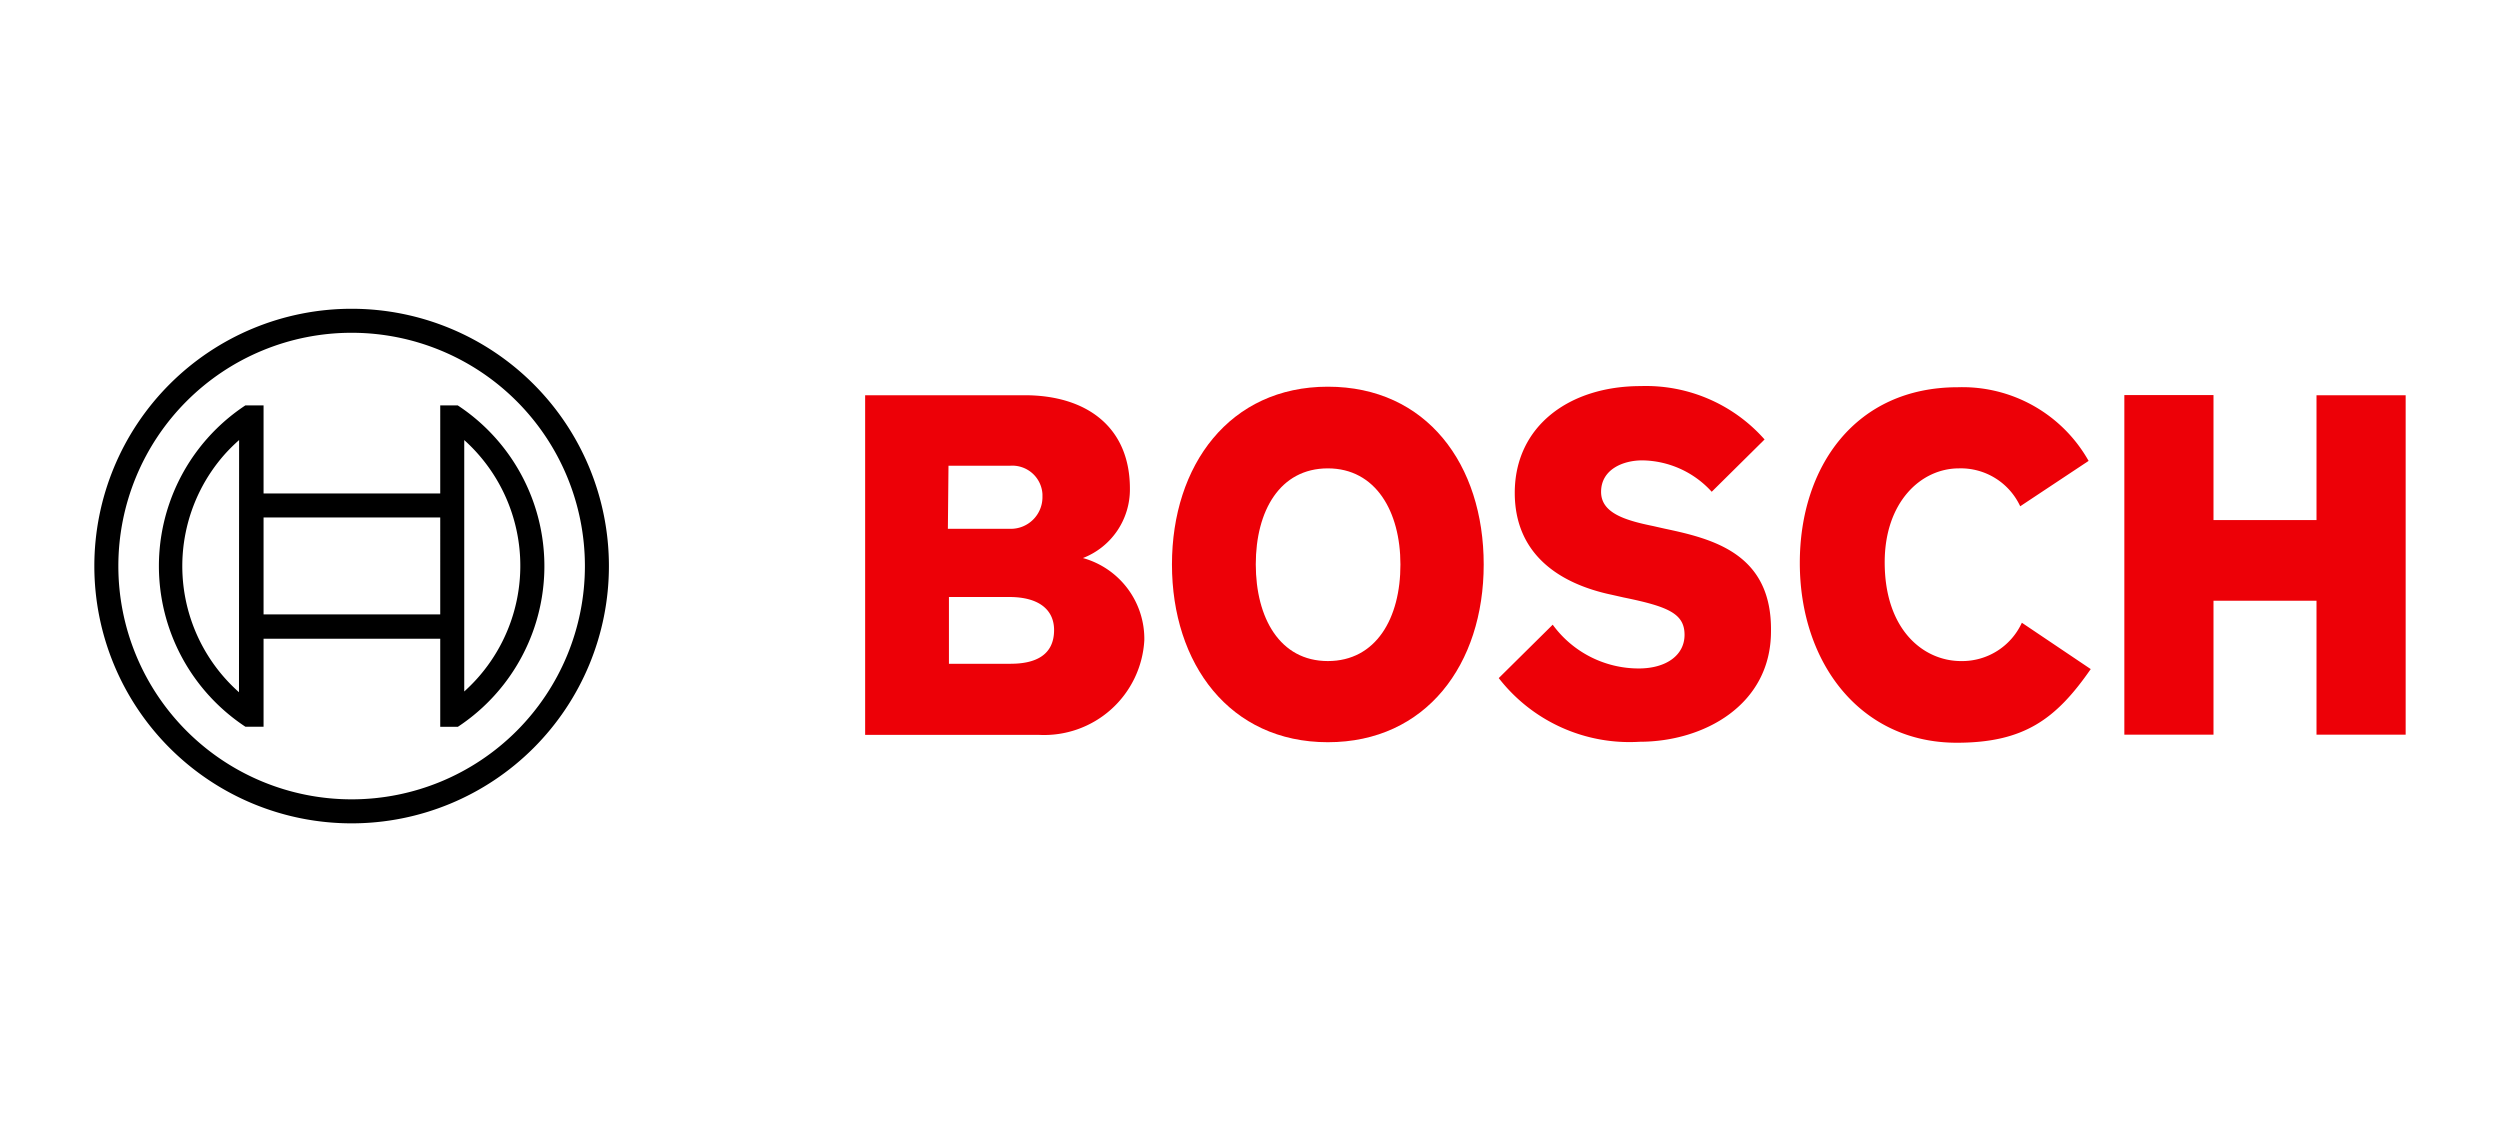 <svg xmlns="http://www.w3.org/2000/svg" xmlns:xlink="http://www.w3.org/1999/xlink" width="106" height="48" viewBox="0 0 106 48">
  <defs>
    <clipPath id="clip-path">
      <rect id="Rectangle_504" data-name="Rectangle 504" width="98" height="40" transform="translate(867 2939)" fill="#fff" stroke="#707070" stroke-width="1"/>
    </clipPath>
  </defs>
  <g id="Group_133" data-name="Group 133" transform="translate(-863 -3215)">
    <g id="Rectangle_493" data-name="Rectangle 493" transform="translate(863 3215)" fill="#fff" stroke="#707070" stroke-width="1" opacity="0">
      <rect width="106" height="48" stroke="none"/>
      <rect x="0.5" y="0.5" width="105" height="47" fill="none"/>
    </g>
    <g id="Mask_Group_306" data-name="Mask Group 306" transform="translate(0 280)" clip-path="url(#clip-path)">
      <g id="Bosch-logo" transform="translate(867 2948.051)">
        <g id="logotype">
          <path id="logotype-b-47" d="M41.916,10.61a3.117,3.117,0,0,0,1.992-2.942c0-2.648-1.879-3.961-4.459-3.961H32.682v14.4h7.356A4.255,4.255,0,0,0,44.519,14.1,3.556,3.556,0,0,0,41.916,10.61Zm-5.7-3.915h2.625A1.281,1.281,0,0,1,40.2,7.9v.156a1.342,1.342,0,0,1-1.358,1.315H36.19Zm2.648,8.4H36.235V12.262h2.558c1.29,0,1.9.566,1.9,1.4C40.694,14.711,39.924,15.092,38.861,15.092Z" fill="#ed0007" fill-rule="evenodd"/>
          <path id="logotype-o-47" d="M52.3,3.345c-4.164,0-6.609,3.327-6.609,7.537s2.444,7.537,6.609,7.537,6.609-3.3,6.609-7.537S56.491,3.345,52.3,3.345Zm0,11.633c-2.037,0-3.055-1.833-3.055-4.1S50.267,6.808,52.3,6.808s3.078,1.833,3.078,4.074C55.382,13.168,54.341,14.978,52.3,14.978Z" fill="#ed0007" fill-rule="evenodd"/>
          <path id="logotype-s-47" d="M66.586,9.365l-.5-.113c-1.222-.249-2.2-.566-2.2-1.448,0-.951.928-1.335,1.743-1.335A4.042,4.042,0,0,1,68.577,7.8l2.241-2.218a6.712,6.712,0,0,0-5.251-2.263c-3.033,0-5.341,1.7-5.341,4.527,0,2.58,1.856,3.848,4.119,4.323l.5.113c1.879.385,2.58.679,2.58,1.584,0,.86-.77,1.426-1.946,1.426a4.514,4.514,0,0,1-3.644-1.856L59.547,15.7A7.019,7.019,0,0,0,65.522,18.4c2.693,0,5.568-1.539,5.568-4.685C71.135,10.429,68.645,9.8,66.586,9.365Z" fill="#ed0007" fill-rule="evenodd"/>
          <path id="logotype-c-47" d="M79.147,14.978c-1.584,0-3.236-1.313-3.236-4.187,0-2.558,1.539-3.983,3.146-3.983a2.779,2.779,0,0,1,2.6,1.607l2.9-1.924a6.14,6.14,0,0,0-5.545-3.123c-4.345,0-6.7,3.372-6.7,7.446,0,4.278,2.6,7.627,6.654,7.627,2.852,0,4.21-1,5.681-3.123l-2.92-1.965A2.784,2.784,0,0,1,79.147,14.978Z" fill="#ed0007" fill-rule="evenodd"/>
          <path id="logotype-h-47" d="M94.22,3.707V9H89.852v-5.3h-3.78V18.1h3.78V12.421H94.22V18.1H98V3.707Z" fill="#ed0007" fill-rule="evenodd"/>
        </g>
        <g id="symbol">
          <path id="Path_162" data-name="Path 162" d="M10.909.041A10.909,10.909,0,1,0,21.818,10.95,10.909,10.909,0,0,0,10.909.041Zm0,20.8A9.891,9.891,0,1,1,20.8,10.95a9.891,9.891,0,0,1-9.891,9.891Z"/>
          <path id="Path_163" data-name="Path 163" d="M15.413,4.137h-.747V7.872H7.175V4.137h-.77a8.161,8.161,0,0,0,0,13.625h.77v-3.73h7.491v3.734h.747a8.159,8.159,0,0,0,0-13.625ZM6.133,16.3A7.15,7.15,0,0,1,5.538,6.2a7.358,7.358,0,0,1,.6-.593Zm8.533-3.3H7.175V8.89h7.491Zm1.018,3.282V14.01h0V7.872h0V5.608a7.163,7.163,0,0,1,.541,10.119,7.623,7.623,0,0,1-.541.541Z"/>
        </g>
      </g>
    </g>
  </g>
</svg>
